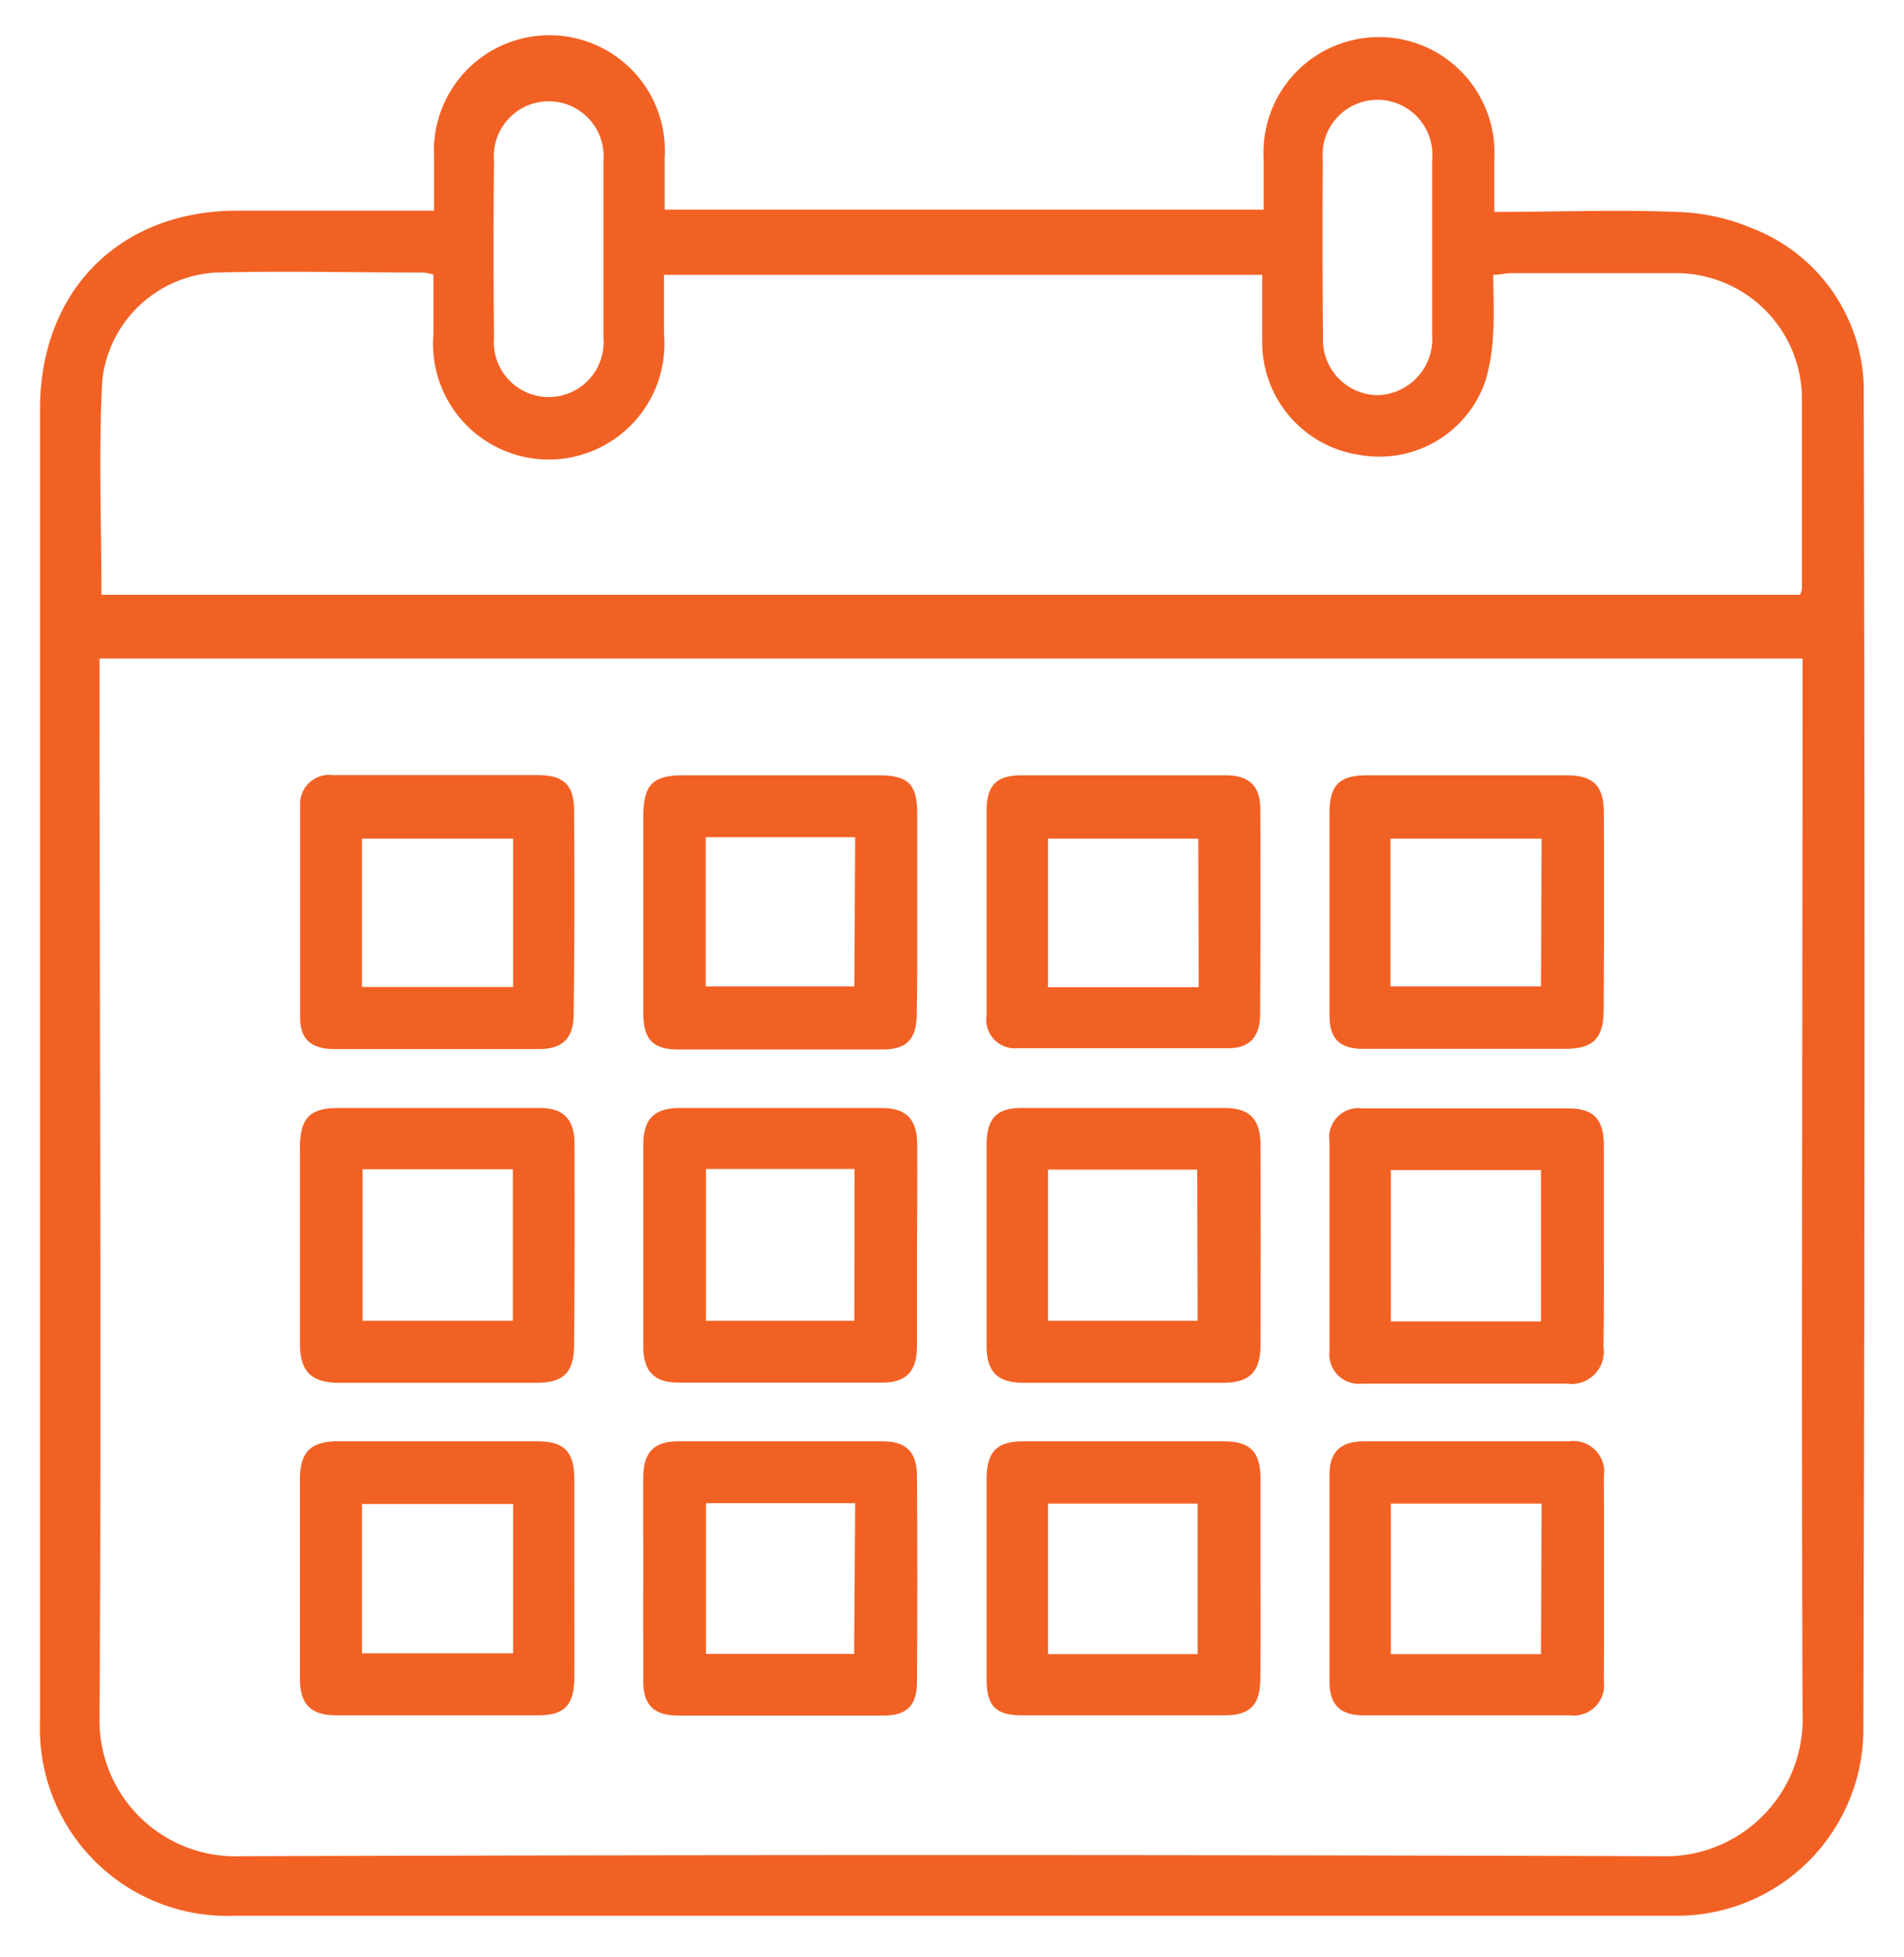 <svg id="Layer_1" data-name="Layer 1" xmlns="http://www.w3.org/2000/svg" viewBox="0 0 90.84 93.33"><defs><style>.cls-1{fill:#f26124;}</style></defs><title>appointments-icon</title><path class="cls-1" d="M88.92,18.89a8.33,8.33,0,0,0-5.32-8A9.92,9.92,0,0,0,80,10.11c-2.86-.12-5.72,0-8.71,0,0-.91,0-1.7,0-2.5a5.51,5.51,0,1,0-11,0V10H31.71c0-.85,0-1.64,0-2.44a5.51,5.51,0,1,0-11-.08c0,.81,0,1.61,0,2.57h-9.4c-5.61,0-9.4,3.83-9.4,9.46q0,31.28,0,62.55A9.42,9.42,0,0,0,2,83.76a8.93,8.93,0,0,0,9.15,7.62H62.66c5.75,0,11.5,0,17.24,0a8.9,8.9,0,0,0,9-9Q89,50.65,88.92,18.89ZM63.11,7.61a2.62,2.62,0,1,1,5.22,0c0,1.4,0,2.8,0,4.2s0,2.81,0,4.21a2.68,2.68,0,0,1-2.62,2.83,2.64,2.64,0,0,1-2.59-2.75Q63.08,11.87,63.11,7.61Zm-39.54.07a2.62,2.62,0,1,1,5.22,0c0,1.4,0,2.8,0,4.21s0,2.8,0,4.2a2.62,2.62,0,1,1-5.22,0C23.54,13.29,23.54,10.48,23.57,7.68ZM4.88,18.13A5.78,5.78,0,0,1,10.31,13c3.29-.08,6.58,0,9.88,0a2.81,2.81,0,0,1,.49.1c0,1,0,1.89,0,2.83a5.52,5.52,0,1,0,11,0c0-.91,0-1.82,0-2.82H60.22c0,1.06,0,2.12,0,3.19a5.43,5.43,0,0,0,4.65,5.4,5.35,5.35,0,0,0,6-3.53,9.38,9.38,0,0,0,.37-2.37c.06-.87,0-1.74,0-2.69.31,0,.58-.08.85-.08,2.63,0,5.25,0,7.88,0a6,6,0,0,1,6,6.07c0,3,0,6,0,9a1.15,1.15,0,0,1-.09.27H4.84C4.84,24.91,4.7,21.51,4.88,18.13ZM79.27,88.54q-33.9-.11-67.82,0a6.48,6.48,0,0,1-6.7-6.69c.1-16.44,0-32.88,0-49.31V31.41H86v1.11c0,16.41-.06,32.81,0,49.21A6.54,6.54,0,0,1,79.27,88.54Z"/><path class="cls-1" d="M30.69,75.27v0c0,1,0,2,0,3C30.68,77.26,30.69,76.27,30.69,75.27Z"/><path class="cls-1" d="M60.14,54.63c0-1.22-.49-1.77-1.69-1.78-3.25,0-6.5,0-9.75,0-1.16,0-1.61.52-1.63,1.7,0,1.61,0,3.22,0,4.83s0,3.22,0,4.83c0,1.21.51,1.74,1.72,1.75,3.18,0,6.37,0,9.55,0,1.28,0,1.79-.52,1.8-1.78C60.15,61,60.15,57.82,60.14,54.63Zm-3,8.37H50V55.79h7.12Z"/><path class="cls-1" d="M43.76,43.52c0-1.58,0-3.15,0-4.72,0-1.39-.43-1.82-1.82-1.82H32.6c-1.47,0-1.91.45-1.91,2q0,4.66,0,9.34c0,1.25.45,1.74,1.67,1.74q4.88,0,9.75,0c1.16,0,1.62-.5,1.63-1.69C43.77,46.74,43.76,45.13,43.76,43.52Zm-3,3.53H33.67V39.93H40.8Z"/><path class="cls-1" d="M60.13,38.58c0-1.08-.53-1.59-1.62-1.6H48.75c-1.2,0-1.66.47-1.68,1.64,0,1.61,0,3.22,0,4.83h0c0,1.68,0,3.36,0,5A1.36,1.36,0,0,0,48.53,50c3.35,0,6.71,0,10.07,0,1,0,1.51-.53,1.52-1.59Q60.15,43.52,60.13,38.58Zm-2.94,8.51H50V40h7.17Z"/><path class="cls-1" d="M43.76,54.61c0-1.23-.52-1.76-1.7-1.76q-4.81,0-9.63,0c-1.21,0-1.73.52-1.74,1.72q0,4.83,0,9.66c0,1.16.51,1.71,1.64,1.72,3.26,0,6.51,0,9.77,0,1.14,0,1.64-.55,1.65-1.7,0-1.61,0-3.22,0-4.83h0C43.76,57.83,43.77,56.22,43.76,54.61Zm-3,8.39H33.68V55.76h7.09Z"/><path class="cls-1" d="M60.14,75.37c0-1.61,0-3.22,0-4.83,0-1.29-.49-1.79-1.76-1.79-3.19,0-6.37,0-9.56,0-1.27,0-1.74.49-1.75,1.79,0,3.19,0,6.37,0,9.56,0,1.27.43,1.72,1.68,1.72q4.83,0,9.66,0c1.23,0,1.71-.49,1.72-1.72C60.15,78.52,60.14,77,60.14,75.37Zm-3,3.53H50V71.72h7.14Z"/><path class="cls-1" d="M43.75,70.43c0-1.16-.5-1.68-1.64-1.68q-4.89,0-9.76,0c-1.15,0-1.65.53-1.66,1.69s0,2.25,0,3.38v1.45c0,1,0,2,0,3,0,.65,0,1.3,0,1.94,0,1.11.51,1.61,1.61,1.62q4.94,0,9.87,0c1.11,0,1.58-.49,1.58-1.62C43.77,76.94,43.77,73.69,43.75,70.43Zm-3,8.46H33.68V71.7H40.8Z"/><path class="cls-1" d="M27.41,54.54c0-1.11-.51-1.68-1.58-1.69-3.25,0-6.49,0-9.74,0-1.36,0-1.78.55-1.78,1.9,0,1.54,0,3.08,0,4.62h0c0,1.57,0,3.15,0,4.72,0,1.31.53,1.86,1.84,1.87q4.73,0,9.45,0c1.28,0,1.78-.49,1.79-1.78C27.42,61,27.42,57.76,27.41,54.54ZM24.47,63H17.3V55.77h7.17Z"/><path class="cls-1" d="M76.52,59.38c0-1.57,0-3.15,0-4.72,0-1.24-.46-1.78-1.67-1.79-3.29,0-6.57,0-9.85,0a1.39,1.39,0,0,0-1.57,1.57c0,3.32,0,6.65,0,10A1.41,1.41,0,0,0,65,66c3.25,0,6.51,0,9.76,0a1.54,1.54,0,0,0,1.74-1.76C76.53,62.6,76.52,61,76.52,59.38Zm-3,3.65H66.36V55.81h7.16Z"/><path class="cls-1" d="M76.52,38.76c0-1.27-.5-1.78-1.77-1.78H65.2c-1.29,0-1.77.47-1.77,1.79,0,3.22,0,6.43,0,9.65,0,1.13.47,1.6,1.59,1.61,1.65,0,3.29,0,4.93,0h4.73c1.33,0,1.82-.5,1.83-1.83Q76.54,43.49,76.52,38.76Zm-3,8.29H66.34V40h7.21Z"/><path class="cls-1" d="M27.39,38.68c0-1.24-.49-1.7-1.73-1.71H15.88a1.39,1.39,0,0,0-1.56,1.47c0,3.36,0,6.73,0,10.09,0,1.07.55,1.5,1.62,1.51,3.25,0,6.51,0,9.77,0,1.15,0,1.66-.53,1.66-1.69C27.41,45.13,27.41,41.9,27.39,38.68Zm-2.91,8.4H17.27V40h7.21Z"/><path class="cls-1" d="M27.4,75.38c0-1.61,0-3.22,0-4.83,0-1.31-.49-1.8-1.75-1.8-3.19,0-6.37,0-9.56,0-1.26,0-1.77.51-1.78,1.78q0,4.77,0,9.55c0,1.21.52,1.74,1.72,1.74q4.81,0,9.65,0c1.23,0,1.7-.48,1.72-1.72C27.41,78.53,27.4,77,27.4,75.38Zm-2.92,3.48H17.27V71.74h7.21Z"/><path class="cls-1" d="M76.52,70.43a1.47,1.47,0,0,0-1.67-1.68c-1.61,0-3.22,0-4.83,0s-3.29,0-4.94,0c-1.11,0-1.64.49-1.65,1.58q0,4.94,0,9.87c0,1.12.51,1.61,1.6,1.62,3.29,0,6.58,0,9.87,0a1.45,1.45,0,0,0,1.62-1.63C76.53,76.94,76.53,73.68,76.52,70.43Zm-3,8.47H66.36V71.72h7.19Z"/></svg>